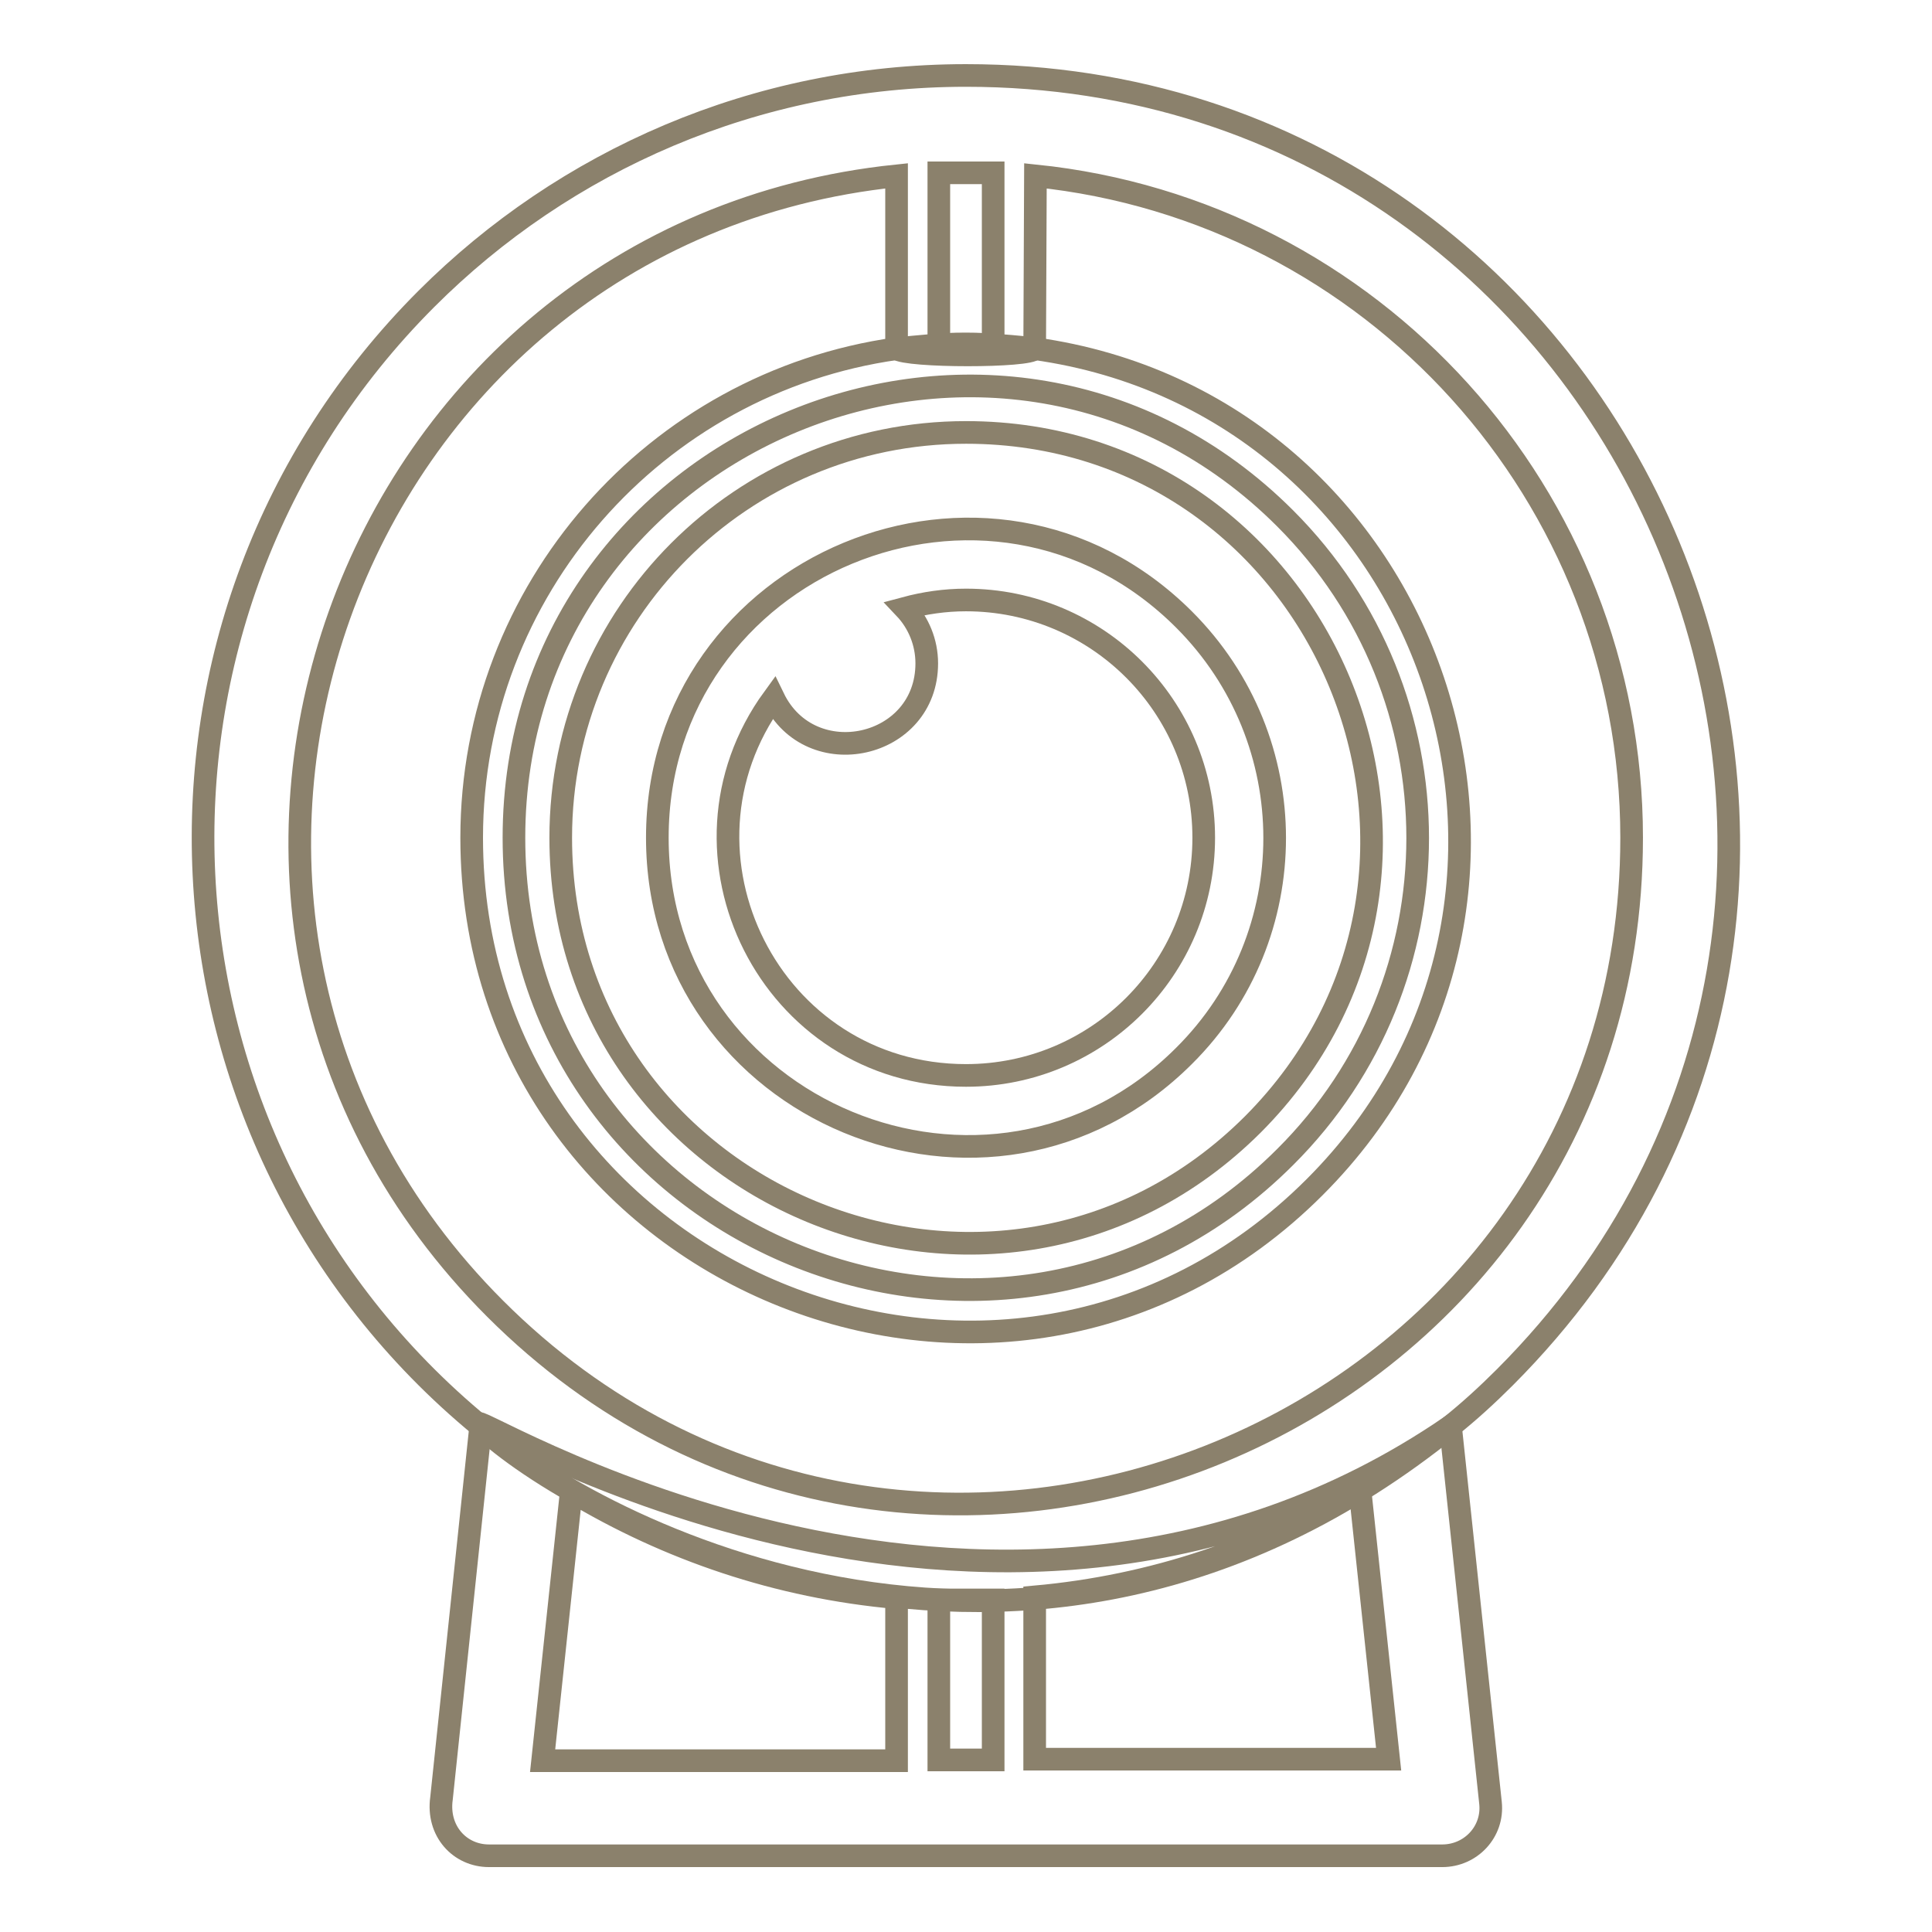 <?xml version="1.0" encoding="utf-8"?>
<!-- Svg Vector Icons : http://www.onlinewebfonts.com/icon -->
<!DOCTYPE svg PUBLIC "-//W3C//DTD SVG 1.1//EN" "http://www.w3.org/Graphics/SVG/1.1/DTD/svg11.dtd">
<svg version="1.1" xmlns="http://www.w3.org/2000/svg" xmlns:xlink="http://www.w3.org/1999/xlink" x="0px" y="0px" viewBox="0 0 256 256" enable-background="new 0 0 256 256" xml:space="preserve">
<g> <path stroke-width="3" fill-opacity="0" stroke="#8b816c"  d="M128,79.5c17.4,0,31.5,14.1,31.5,31.5c0,17.4-14.1,31.5-31.5,31.5c-25.9,0-40.5-29.4-25.5-50 c4.9,10.1,20.3,6.7,20.3-4.6c0-2.8-1.1-5.4-2.9-7.3C122.5,79.9,125.2,79.5,128,79.5L128,79.5L128,79.5z"/> <path stroke-width="3" fill-opacity="0" stroke="#8b816c"  d="M137.1,46.2c-0.5,1.1-17,1.1-18.3,0l0-22.9C45.5,30.9,13,120.8,65.6,173.4c55.4,55.4,150.6,16,150.6-62.4 c0-45.4-34.4-83.1-79-87.7L137.1,46.2z M128,45.6L128,45.6c-1.2,0-2.4,0-3.6,0.1V22.9h7.2v22.8C130.4,45.6,129.2,45.6,128,45.6z  M128,10c89.7,0,134.9,108.9,71.4,172.5c-2.3,2.3-4.7,4.5-7.2,6.5c-56.7,45.8-116.8,11.3-128.5,0c-46-37.9-49.4-107.2-7.2-149.4 C74.8,21.3,100.1,10,128,10L128,10z"/> <path stroke-width="3" fill-opacity="0" stroke="#8b816c"  d="M128,57.3c-29.7,0-53.7,24-53.7,53.7c0,47.7,57.9,71.7,91.7,38C199.7,115.2,175.7,57.3,128,57.3L128,57.3z  M156.9,82.1L156.9,82.1c16,16,16,41.9,0,57.8c-25.7,25.7-69.8,7.4-69.8-28.9C87.1,74.7,131.2,56.4,156.9,82.1L156.9,82.1z"/> <path stroke-width="3" fill-opacity="0" stroke="#8b816c"  d="M170.3,68.7C132.7,31.1,68.1,57.9,68.1,111c0,53.2,64.6,79.9,102.2,42.3C193.7,130,193.7,92.1,170.3,68.7z  M137.1,46.2c53,7.4,75.4,72.8,37.1,111.1C133.1,198.4,62.5,169.1,62.5,111c0-32.8,24.3-60.3,56.3-64.8 C125,45.6,128,45.2,137.1,46.2z M118.8,233.2v-21.5c-15.7-1.4-30.3-6.4-43.1-14.1l-3.8,35.7H118.8z M131.6,233.2V212h-7.2v21.2 H131.6z M137.1,211.6v21.5H184l-3.8-35.7C167.4,205.2,152.8,210.2,137.1,211.6L137.1,211.6L137.1,211.6z M192.2,189l5.3,49.9 c0.4,3.8-2.6,7-6.4,7l0,0H64.8c-3.9,0-6.9-3.3-6.3-7.6l5.2-49.4C58.7,184.5,130.3,231.3,192.2,189z"/></g>
</svg>